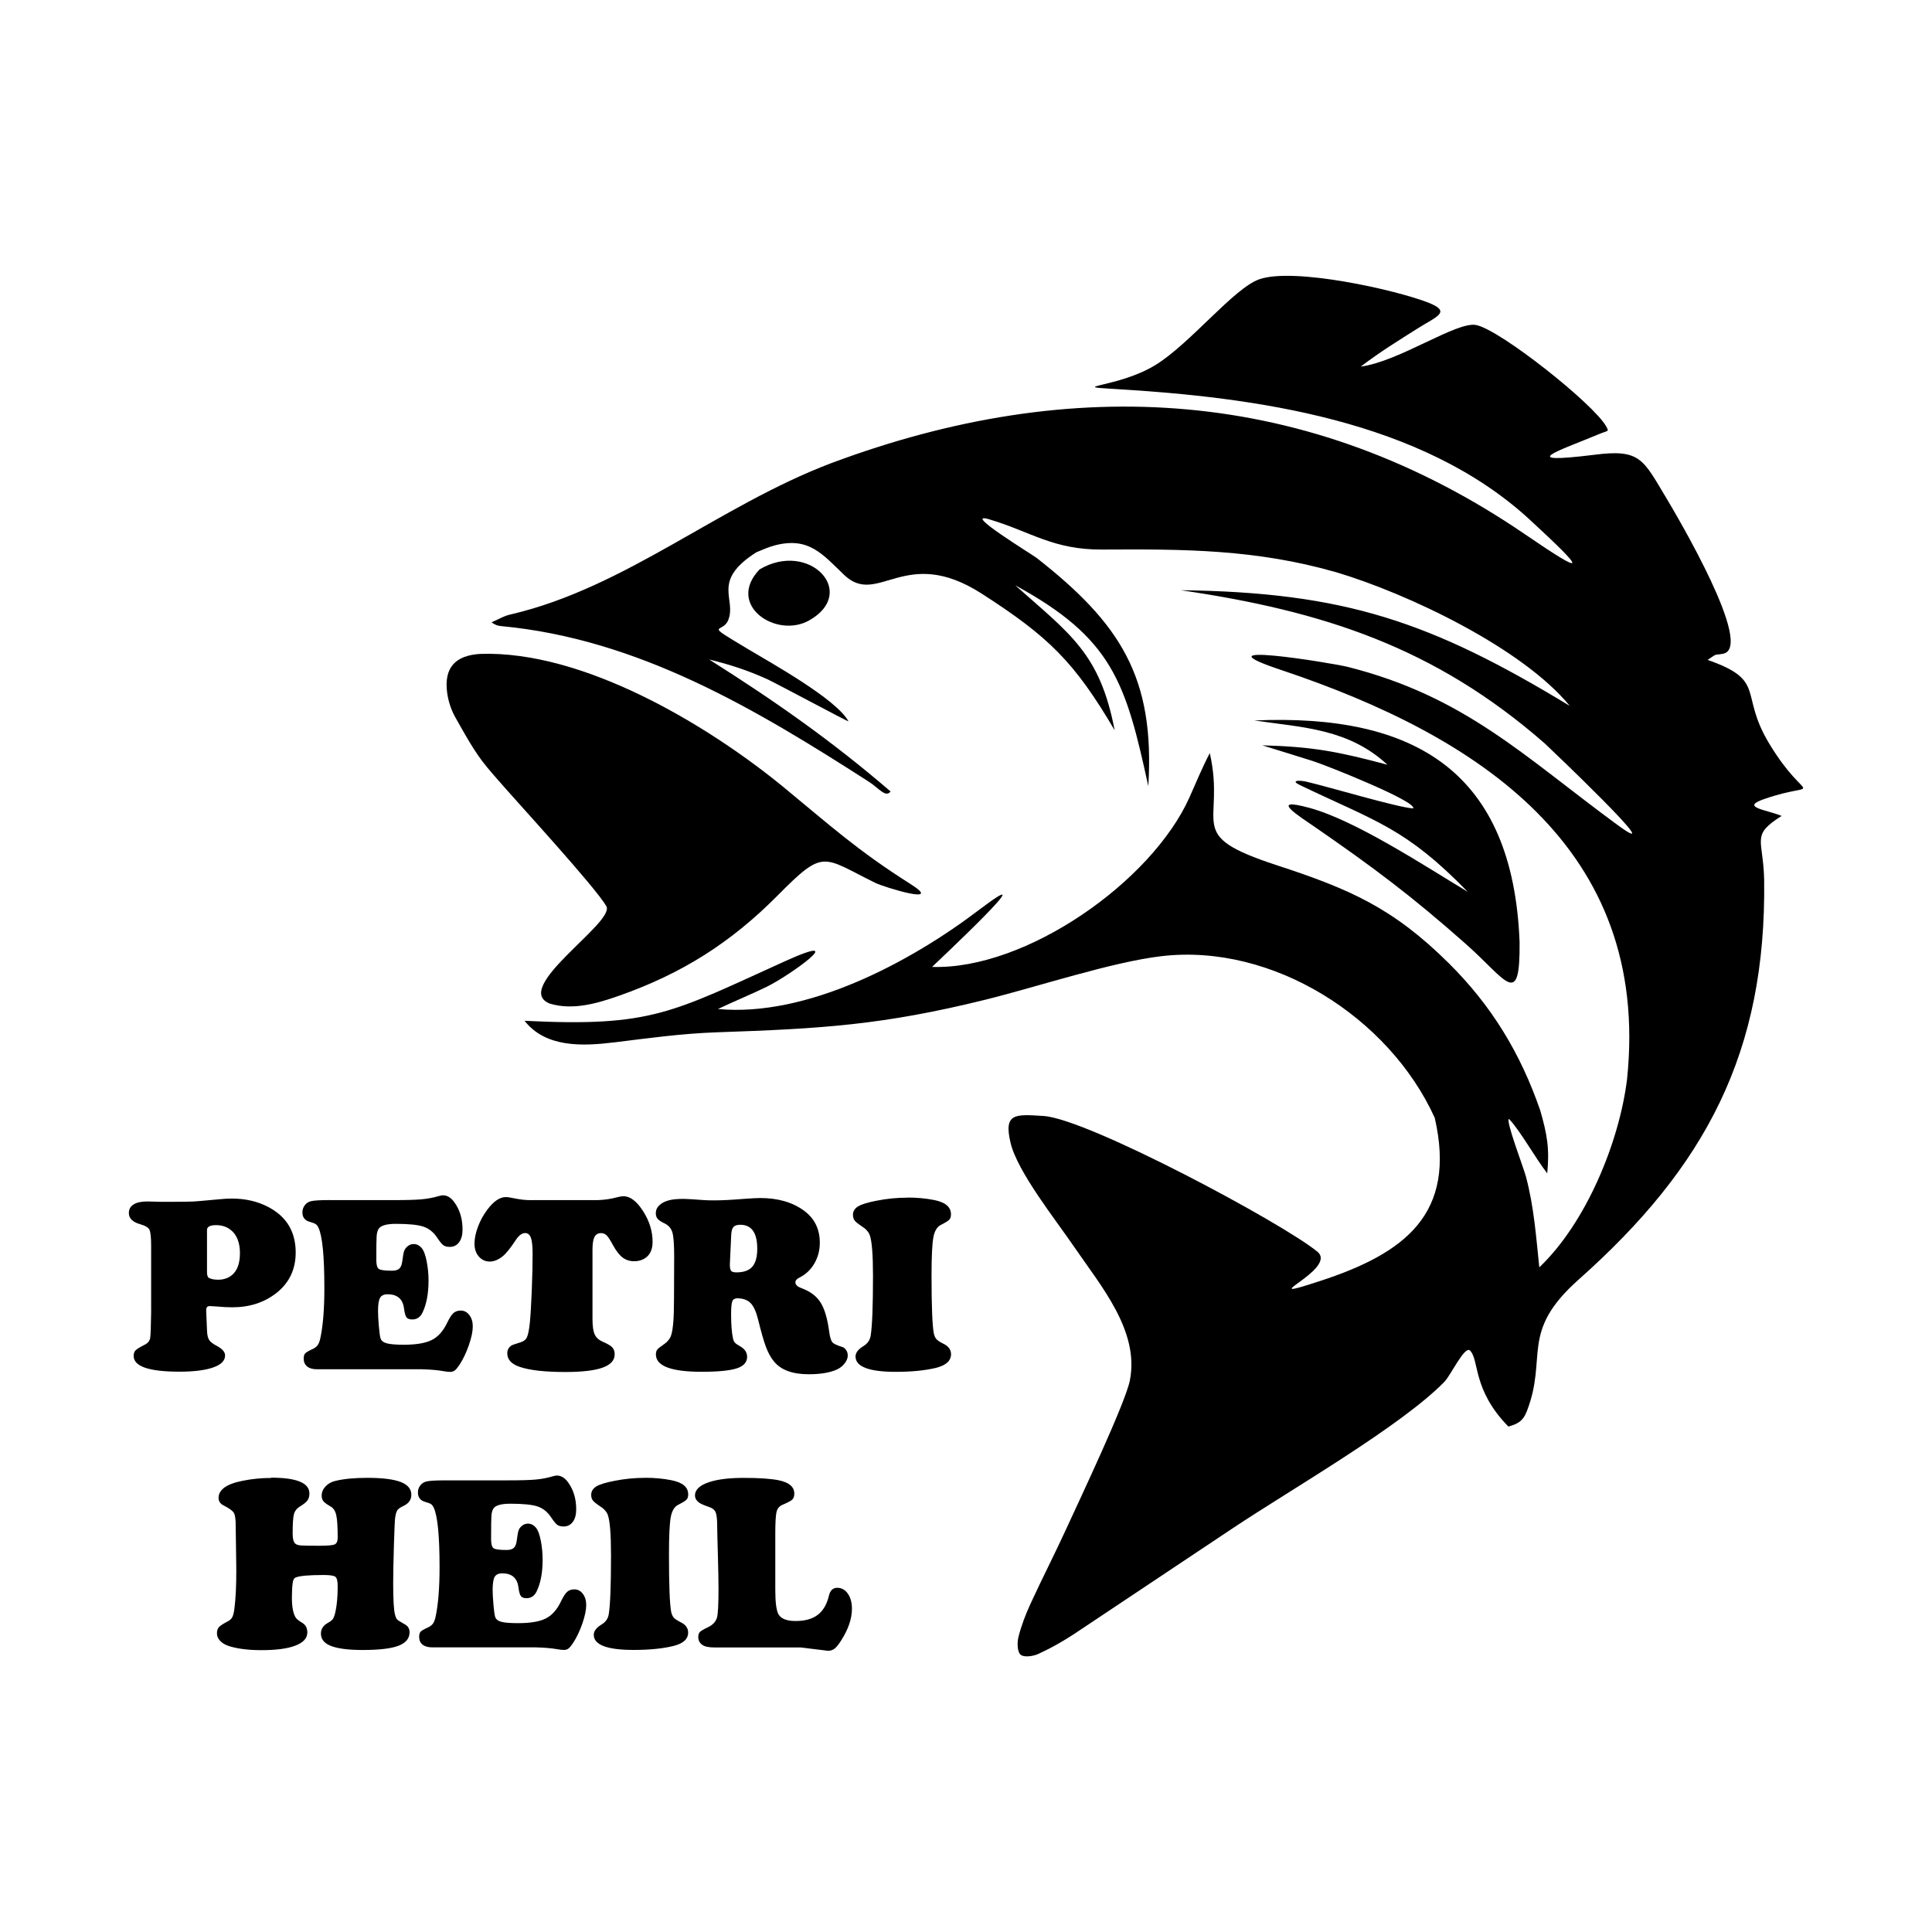 <svg width="1500" height="1500" viewBox="0 0 1500 1500" xmlns="http://www.w3.org/2000/svg">
  <!-- Original SVG transformed and centered -->
  <svg x="100.0" y="214.089" width="1300" height="1071.821" viewBox="0 0 312.61 257.74">
    >    <g>     <path class="cls-2" d="M4.17,193.27v-12.17c0-1.57-.11-2.57-.32-3-.22-.42-.8-.77-1.76-1.03-1.39-.4-2.08-1.1-2.08-2.08,0-.69.29-1.23.88-1.6.59-.37,1.43-.56,2.55-.56.37,0,1.29.02,2.75.07h1.39c2.56-.02,4.06-.03,4.5-.06.44-.02,2.01-.16,4.71-.41.89-.09,1.71-.14,2.45-.14,2.53,0,4.78.52,6.76,1.55,3.44,1.79,5.16,4.63,5.16,8.52,0,3.15-1.2,5.67-3.61,7.57-2.27,1.77-5.01,2.66-8.24,2.66-.82,0-1.82-.05-3.01-.16-.63-.05-1.03-.07-1.18-.07-.45,0-.67.25-.67.76v.14l.16,3.79c.03.74.17,1.29.4,1.65.24.36.73.74,1.47,1.12,1,.54,1.5,1.13,1.5,1.76,0,.97-.74,1.72-2.22,2.24-1.48.52-3.58.79-6.29.79-5.71,0-8.56-.98-8.56-2.94,0-.46.12-.82.37-1.06s.83-.6,1.74-1.06c.56-.29.88-.7.97-1.23.09-.52.15-2.21.19-5.07ZM14.6,178.16v7.87c0,.6.13.96.39,1.09.45.22,1.01.32,1.69.32,1.02,0,1.87-.29,2.57-.86,1-.82,1.5-2.19,1.5-4.12s-.59-3.46-1.76-4.35c-.74-.57-1.64-.86-2.68-.86-1.14,0-1.71.3-1.71.9Z"/>     <path class="cls-2" d="M37.51,172.58h11.89c2.41,0,4.16-.05,5.26-.15,1.1-.1,2.18-.3,3.23-.61.32-.09.58-.14.76-.14.8,0,1.51.43,2.13,1.3,1.02,1.4,1.53,3.1,1.53,5.09,0,1-.21,1.79-.64,2.37-.42.58-1.01.87-1.75.87-.51,0-.91-.1-1.19-.31-.29-.21-.67-.67-1.15-1.4-.68-1.03-1.54-1.72-2.58-2.07s-2.75-.52-5.13-.52c-1.77,0-2.85.32-3.24.95-.2.34-.32.79-.36,1.37-.04.57-.06,2.03-.06,4.37,0,.93.15,1.5.46,1.72s1.12.34,2.43.34c.65,0,1.12-.13,1.41-.4s.48-.75.56-1.45c.11-.89.22-1.51.34-1.84.12-.33.33-.62.64-.87.32-.28.7-.42,1.13-.42.63,0,1.17.3,1.62.9.32.45.6,1.24.82,2.37s.34,2.32.34,3.55c0,2.44-.38,4.44-1.13,5.99-.42.85-1.05,1.27-1.9,1.27-.52,0-.89-.13-1.09-.4-.2-.27-.35-.83-.46-1.68-.23-1.74-1.25-2.62-3.05-2.62-.69,0-1.17.22-1.42.66-.25.44-.38,1.25-.38,2.44,0,.73.05,1.66.15,2.81.1,1.15.2,1.91.31,2.28.12.46.51.78,1.15.96.64.18,1.71.27,3.21.27,2.31,0,4.06-.3,5.23-.89,1.17-.59,2.13-1.67,2.87-3.23.43-.89.82-1.5,1.17-1.8s.8-.46,1.35-.46c.65,0,1.18.28,1.61.84s.64,1.27.64,2.12c0,.93-.24,2.08-.72,3.47s-1.06,2.62-1.76,3.7c-.36.52-.65.88-.88,1.05s-.52.27-.88.27c-.29,0-.72-.05-1.27-.14-.99-.19-2.31-.3-3.96-.35h-19.62c-.79,0-1.4-.17-1.83-.52-.43-.35-.65-.84-.65-1.47,0-.45.09-.77.28-.97s.61-.46,1.27-.76c.46-.2.81-.45,1.03-.74.22-.29.4-.73.52-1.3.51-2.33.76-5.47.76-9.42,0-5.95-.37-9.71-1.11-11.27-.15-.31-.32-.52-.51-.65s-.57-.27-1.16-.44c-.88-.26-1.32-.85-1.32-1.76,0-.49.15-.93.44-1.32.29-.39.68-.64,1.16-.76.6-.14,1.77-.21,3.49-.21Z"/>     <path class="cls-2" d="M75.35,172.58h12.2c1.31-.05,2.51-.22,3.59-.53.46-.12.87-.19,1.23-.19,1.25,0,2.46.93,3.65,2.78,1.18,1.85,1.77,3.76,1.77,5.72,0,1.34-.41,2.32-1.23,2.94-.62.46-1.36.69-2.22.69-.82,0-1.53-.23-2.13-.68-.6-.45-1.2-1.21-1.78-2.26-.51-.96-.91-1.58-1.2-1.87-.29-.29-.65-.44-1.06-.44-.57,0-.98.24-1.23.72-.25.48-.37,1.27-.37,2.36v12.96c0,1.33.14,2.29.42,2.89.28.6.8,1.06,1.57,1.39.83.35,1.4.69,1.7,1.01.3.32.45.75.45,1.31,0,1.11-.75,1.94-2.26,2.48-1.5.54-3.81.81-6.93.81-3.83,0-6.66-.32-8.52-.95-1.56-.52-2.34-1.37-2.34-2.55,0-.63.28-1.13.83-1.48.14-.08.69-.26,1.64-.56.59-.17.99-.49,1.21-.97.22-.48.4-1.4.54-2.75.12-1.2.24-3.15.35-5.84.11-2.69.16-5.02.16-7,0-1.39-.11-2.38-.32-2.96-.22-.59-.57-.88-1.06-.88-.6,0-1.19.43-1.76,1.3-1.03,1.57-1.88,2.61-2.55,3.12-.79.6-1.55.9-2.29.9-.83,0-1.52-.31-2.06-.94-.54-.62-.81-1.42-.81-2.4s.22-2.01.65-3.16c.43-1.15,1.01-2.21,1.74-3.18,1.17-1.57,2.33-2.36,3.47-2.36.31,0,.66.05,1.06.14.83.17,1.52.29,2.05.35.53.06,1.15.09,1.84.09Z"/>     <path class="cls-2" d="M113.81,190.89c-.59,0-.96.18-1.12.53-.16.36-.24,1.18-.24,2.48,0,1.96.12,3.49.37,4.58.08.31.19.55.35.72.15.17.45.38.88.62.93.51,1.39,1.18,1.39,2.01,0,1.02-.64,1.74-1.93,2.16-1.29.42-3.47.64-6.54.64-5.71,0-8.56-1.08-8.56-3.24,0-.37.08-.67.25-.89.17-.22.56-.54,1.16-.94.68-.45,1.14-.98,1.38-1.59.24-.61.4-1.66.5-3.16.08-1.1.12-5.02.12-11.78,0-2.14-.11-3.6-.32-4.37-.22-.77-.68-1.33-1.39-1.69-.68-.32-1.13-.62-1.37-.89-.23-.27-.35-.62-.35-1.05,0-.57.22-1.07.66-1.49.44-.42,1.05-.74,1.84-.94.66-.17,1.57-.25,2.73-.25.51,0,1.78.08,3.82.23.39.03,1,.05,1.83.05,1.39,0,3.24-.09,5.55-.28,1.47-.11,2.49-.16,3.08-.16,3.3,0,6.03.79,8.19,2.38,1.94,1.44,2.92,3.43,2.92,5.97,0,1.42-.34,2.71-1.02,3.88-.68,1.17-1.61,2.04-2.8,2.63-.49.25-.74.54-.74.88,0,.45.38.81,1.13,1.09,1.62.59,2.81,1.47,3.56,2.66.76,1.19,1.3,3.01,1.62,5.46.14,1.02.34,1.68.6,1.98.26.3.87.59,1.83.87.29.09.54.29.74.59s.3.64.3,1.01c0,.48-.19.96-.56,1.45s-.85.87-1.43,1.15c-1.3.6-3.07.9-5.32.9-3.01,0-5.16-.79-6.46-2.38-.59-.71-1.08-1.6-1.49-2.68-.41-1.08-.89-2.76-1.45-5.04-.36-1.47-.81-2.5-1.35-3.1-.55-.6-1.33-.93-2.35-.97ZM112.47,179.08l-.25,5.39v.21c0,.56.08.93.24,1.11.16.19.49.28.98.28,1.36,0,2.35-.35,2.96-1.05.62-.7.93-1.82.93-3.37,0-2.98-1.06-4.47-3.17-4.47-.6,0-1.03.14-1.27.42-.25.28-.39.77-.42,1.48Z"/>     <path class="cls-2" d="M145.37,172.1c1.76,0,3.42.15,4.98.46,2.1.42,3.15,1.3,3.15,2.66,0,.45-.1.78-.31,1.01-.21.22-.74.55-1.58.98-.71.35-1.18,1.13-1.4,2.34-.22,1.2-.34,3.55-.34,7.03,0,5.89.15,9.54.44,10.95.11.45.27.79.5,1.03.22.24.61.5,1.17.78,1.02.46,1.53,1.13,1.53,2.01,0,1.23-.94,2.08-2.82,2.55-2.04.49-4.53.74-7.47.74-5.03,0-7.54-.96-7.54-2.87,0-.69.49-1.34,1.48-1.94.76-.46,1.2-1.1,1.34-1.9.29-1.76.44-5.49.44-11.2,0-3.95-.2-6.48-.6-7.59-.22-.63-.73-1.2-1.55-1.71-.63-.42-1.06-.76-1.27-1.04-.22-.28-.32-.63-.32-1.06,0-.66.32-1.19.96-1.58.64-.39,1.77-.74,3.39-1.05,1.93-.39,3.88-.58,5.85-.58Z"/>   </g>   <g>     <path class="cls-2" d="M26.59,224.4c4.75,0,7.13.98,7.13,2.95,0,.53-.12.97-.37,1.3-.24.34-.71.71-1.39,1.12-.59.37-.97.85-1.13,1.44-.16.59-.24,1.8-.24,3.61,0,1.07.2,1.72.59,1.97.23.15.57.24,1.04.27.46.03,1.56.05,3.28.05,1.57,0,2.54-.08,2.93-.25.38-.17.57-.59.57-1.26,0-2.01-.09-3.41-.27-4.21-.18-.79-.54-1.33-1.07-1.62-.67-.38-1.11-.71-1.33-.97-.21-.27-.32-.62-.32-1.06,0-.62.24-1.19.71-1.7.47-.51,1.09-.86,1.85-1.04,1.58-.38,3.57-.57,5.97-.57,2.8,0,4.87.26,6.21.77,1.33.51,2,1.31,2,2.39,0,.91-.47,1.6-1.42,2.06-.59.27-.98.54-1.17.79-.18.25-.33.72-.43,1.41-.06.38-.14,2.07-.23,5.07-.09,3-.14,5.39-.14,7.15,0,3.09.11,5.06.34,5.9.12.46.26.76.41.91s.63.46,1.44.91c.58.32.87.81.87,1.46,0,1.16-.69,2-2.07,2.53-1.38.53-3.62.79-6.71.79-2.71,0-4.72-.27-6.01-.8-1.17-.49-1.76-1.24-1.76-2.26,0-.87.45-1.55,1.35-2.03.44-.24.74-.49.9-.73.16-.24.32-.69.47-1.35.27-1.28.41-2.85.41-4.71,0-.96-.14-1.55-.42-1.78-.28-.23-1.02-.34-2.21-.34-2.73,0-4.46.15-5.21.46-.31.12-.5.48-.57,1.07-.09.73-.14,1.63-.14,2.7,0,1.74.24,2.99.73,3.75.17.24.56.56,1.19.94.64.37.96.97.96,1.81,0,1.07-.74,1.88-2.22,2.45s-3.59.85-6.33.85c-2.5,0-4.54-.26-6.13-.78-.69-.23-1.22-.55-1.61-.97-.39-.42-.58-.88-.58-1.38s.12-.89.37-1.17c.24-.27.78-.62,1.6-1.05.43-.21.73-.49.9-.82.17-.33.31-.9.4-1.69.23-1.78.34-4.11.34-6.99,0-.53,0-1.17-.02-1.9-.06-3.66-.09-5.74-.09-6.26.02-1.31-.1-2.18-.33-2.59-.24-.42-.86-.88-1.86-1.38-.67-.32-1.01-.8-1.01-1.44,0-1.54,1.49-2.61,4.48-3.2,1.74-.35,3.52-.53,5.35-.53Z"/>     <path class="cls-2" d="M59.03,224.9h11.75c2.38,0,4.11-.05,5.2-.15,1.09-.1,2.15-.3,3.19-.61.32-.09.57-.14.75-.14.79,0,1.49.43,2.1,1.28,1.01,1.39,1.51,3.06,1.51,5.03,0,.99-.21,1.77-.63,2.34-.42.57-.99.86-1.73.86-.5,0-.9-.1-1.18-.31-.28-.21-.66-.67-1.13-1.38-.67-1.02-1.52-1.7-2.55-2.05-1.03-.34-2.72-.51-5.06-.51-1.75,0-2.82.31-3.2.94-.2.34-.32.79-.35,1.35-.04.56-.06,2-.06,4.32,0,.91.15,1.48.46,1.7.3.22,1.1.33,2.4.33.64,0,1.1-.13,1.39-.4.29-.27.47-.74.55-1.43.11-.88.22-1.49.33-1.82.11-.33.32-.61.63-.86.32-.27.69-.41,1.12-.41.62,0,1.16.3,1.6.89.32.44.59,1.22.81,2.34.22,1.12.33,2.29.33,3.51,0,2.41-.37,4.38-1.12,5.92-.41.84-1.04,1.26-1.87,1.26-.52,0-.88-.13-1.07-.4-.2-.27-.35-.82-.46-1.66-.23-1.72-1.23-2.58-3.02-2.58-.69,0-1.15.22-1.41.65-.25.43-.38,1.24-.38,2.41,0,.72.05,1.64.15,2.78.1,1.14.2,1.89.31,2.25.12.46.5.77,1.13.95.63.18,1.69.26,3.17.26,2.29,0,4.01-.29,5.17-.88,1.16-.59,2.1-1.65,2.83-3.19.43-.88.81-1.48,1.15-1.78.34-.3.79-.46,1.34-.46.64,0,1.17.28,1.59.83s.63,1.25.63,2.09c0,.91-.24,2.06-.71,3.43s-1.05,2.59-1.74,3.66c-.35.52-.64.87-.87,1.04-.23.18-.52.26-.87.26-.29,0-.71-.05-1.26-.14-.98-.18-2.28-.3-3.91-.34h-19.38c-.78,0-1.38-.17-1.81-.51-.43-.34-.64-.83-.64-1.45,0-.44.09-.76.27-.96.18-.2.6-.45,1.26-.75.46-.2.8-.44,1.02-.73.22-.29.39-.72.51-1.28.5-2.3.75-5.4.75-9.3,0-5.88-.37-9.59-1.1-11.13-.15-.3-.32-.52-.5-.64-.18-.12-.56-.27-1.14-.43-.87-.26-1.3-.84-1.3-1.74,0-.49.14-.92.43-1.3s.67-.63,1.14-.75c.59-.14,1.74-.21,3.45-.21Z"/>     <path class="cls-2" d="M96.42,224.42c1.74,0,3.38.15,4.91.46,2.07.41,3.11,1.29,3.11,2.63,0,.44-.1.77-.31.99-.21.22-.73.54-1.57.97-.7.35-1.16,1.12-1.38,2.31s-.33,3.5-.33,6.95c0,5.82.14,9.43.43,10.81.11.44.27.78.49,1.02.22.24.61.49,1.15.77,1.01.46,1.51,1.12,1.51,1.99,0,1.22-.93,2.06-2.79,2.51-2.01.49-4.47.73-7.38.73-4.97,0-7.45-.94-7.45-2.83,0-.69.49-1.33,1.46-1.92.75-.46,1.19-1.08,1.33-1.87.29-1.74.43-5.42.43-11.06,0-3.9-.2-6.4-.59-7.5-.21-.62-.72-1.19-1.53-1.69-.62-.41-1.04-.75-1.26-1.03s-.32-.62-.32-1.05c0-.65.32-1.18.95-1.57.63-.39,1.75-.73,3.35-1.04,1.9-.38,3.83-.57,5.78-.57Z"/>     <path class="cls-2" d="M120.7,234.89v10.49c0,2.36.21,3.89.62,4.57.5.81,1.56,1.21,3.18,1.21,1.74,0,3.11-.38,4.11-1.14,1.01-.76,1.71-1.95,2.1-3.57.23-.99.75-1.49,1.55-1.49s1.47.36,1.98,1.09c.51.72.77,1.67.77,2.82,0,1.89-.7,3.91-2.1,6.06-.44.69-.83,1.15-1.17,1.41-.34.25-.74.38-1.21.38l-5.07-.62h-15.98c-1.05,0-1.79-.12-2.22-.37-.62-.35-.94-.88-.94-1.58,0-.43.1-.74.31-.95.21-.21.7-.5,1.5-.88.87-.41,1.42-.99,1.67-1.74.2-.62.3-2.45.3-5.46,0-1.4-.04-3.42-.11-6.06-.08-2.53-.12-4.43-.14-5.71,0-1.22-.1-2.05-.29-2.5-.19-.45-.59-.77-1.2-.97-1.01-.35-1.65-.63-1.92-.85-.49-.38-.73-.82-.73-1.3,0-1.11.92-1.96,2.77-2.54,1.57-.5,3.67-.75,6.31-.75,2.96,0,5.17.15,6.63.46,1.89.41,2.83,1.23,2.83,2.47,0,.5-.13.88-.38,1.12-.25.24-.86.57-1.84.98-.58.26-.95.7-1.1,1.33-.15.62-.23,1.99-.23,4.09Z"/>   </g>   <path class="cls-1" d="M90.5,143.14c-5.8.71-12.68.99-16.61-4.04,23.8,1.19,27.47-1.55,48.71-11.16,12.47-5.64.7,2.76-3.46,4.79-3,1.46-6.12,2.73-9.15,4.17,16.54,1.55,35.79-8.67,48.62-18.41,13.53-10.28-7.56,9.51-8.64,10.55,17.5.57,41.02-15.91,48.06-31.66,1.27-2.85,2.34-5.47,3.79-8.26,3.07,13.56-5.08,15.18,12.49,20.93,13.6,4.45,21.67,7.94,32.1,18.27,8.04,7.97,13.43,16.86,17.11,27.53,1.27,4.43,1.76,7.1,1.3,11.73-2.17-2.79-5.16-8.13-7.14-10.16-.69.21,2.72,9.08,3.18,10.82,1.5,5.68,1.87,11.09,2.48,16.89,8.72-8.29,14.94-23.34,16.39-35.17,4.47-43.29-28.01-64.07-64.33-76.27-17.09-5.66,8.81-1.47,12.11-.68,21.89,5.5,33.01,16.74,50.34,29.46,10.91,8.01-13.3-14.99-13.49-15.15-20.53-17.96-41.37-24.72-67.95-28.61,30.56.38,46.67,5.85,72.62,21.6-8.85-10.81-30.25-20.98-43.59-24.95-15-4.3-28.28-4.33-43.69-4.24-9.18.06-13.33-3.33-21.09-5.64-5.37-1.59,8.04,6.58,8.86,7.22,15.61,12.25,22.08,22.28,20.82,42.59-4.22-19.39-6.65-27.58-24.86-37.51,10.33,9.17,15.83,12.73,18.58,27.08-7.51-12.76-12.29-17.45-24.79-25.49-14.39-9.26-19.37,2.54-25.71-3.51-4.05-3.87-6.58-7.18-12.96-5.52-1.16.3-2.35.84-3.46,1.3-8.5,5.43-3.58,8.7-5.25,12.7-1.06,2.53-4.78.27,3.56,5.27,4.38,2.63,16.67,9.42,18.92,13.59-.1.08-13.85-7.3-15.3-7.94-3.7-1.65-6.8-2.65-10.72-3.62,12.26,7.75,22.85,15.16,33.87,24.64-.91,1.24-2.22-.64-4.03-1.8-21.21-13.62-43.02-26.66-68.66-29.07-.56-.04-1.1-.18-1.8-.71,1.22-.51,2.39-1.25,3.66-1.49,21.42-5.03,38.73-20.24,59.72-28.21,45.18-16.9,89.22-14.28,129.56,13.27,11.7,7.99,11.55,7.1.9-2.72-20.25-18.66-51.21-22.86-77.64-24.42-8.85-.5.77-.23,7.67-4.42,6.54-3.98,14.71-14.41,19.48-16.06,6.48-2.24,25.38,1.96,31.52,4.36,4.4,1.72,1.57,2.6-1.69,4.65-3.86,2.43-7.26,4.52-10.91,7.3,7.25-.97,17.88-8.48,21.55-7.76,4.53.9,22.06,14.84,24.29,18.95.57,1.04.39.67-1.49,1.47-7.34,3.07-15.54,5.61-.86,3.82,8.81-1.16,9.2.83,13.67,8.24,1.91,3.22,16.44,27.75,10.49,28.89-1.82.35-.88-.21-2.88,1.15,11.09,3.89,5.82,6.21,11.48,15.6,7.15,11.85,10.03,6.61-.93,10.38-4.51,1.55.3,1.94,3.26,3.15-5.81,3.67-3.42,4.25-3.26,11.91.43,32.21-10.89,53.55-34.62,74.64-11.13,9.89-5.7,14.4-9.71,24.65-.7,1.8-1.66,2.3-3.42,2.81-6.76-6.89-5.4-12.43-7.16-14.19-.98-.98-3.5,4.44-4.76,5.8-8.06,8.3-28.76,20.17-39.47,27.32-9.45,6.31-18.89,12.61-28.35,18.9l-1.18.79c-2.17,1.44-4.46,2.73-6.83,3.82-.98.45-2.69.69-3.32.15-.64-.55-.66-2.25-.4-3.31.53-2.11,1.32-4.18,2.23-6.16,2.21-4.81,4.64-9.52,6.84-14.34,2.35-5.14,10.9-23.17,11.73-27.4,1.82-9.24-5.38-17.58-10.42-24.96-3.38-4.96-10.58-13.98-11.86-19.41-1.32-5.58.87-5.33,6.15-5,8.27.51,44.74,20.05,51.14,25.34,4,3.31-13.01,9.89.53,5.46,15.82-5.17,25.5-12.52,21.38-30.45-8.49-18.72-30.23-32.61-50.98-30.19-9.28,1.08-23.18,5.72-32.91,8.13-19.18,4.74-30.59,5.42-50.2,6.09-6.54.23-12.78,1.1-19.25,1.9"/>   <path class="cls-1" d="M67.77,92.81l-.9-1.07c-2.33-2.79-4.09-6.1-5.9-9.28-.78-1.38-1.31-3-1.53-4.58-.63-4.68,1.47-7.01,6.22-7.28,19.01-.63,41.93,12.92,56.38,24.71,8.87,7.3,13.93,11.94,23.88,18.24,6.49,4.1-4.9.61-6.53-.19-9.94-4.89-9.5-6.49-18.21,2.3-8.73,8.82-17.89,14.63-29.67,18.77-4.12,1.45-8.65,2.76-12.94,1.45-7.17-2.91,12.3-15.17,10.59-18.17-2.03-3.55-16.57-19.34-20.33-23.68l-1.06-1.22Z"/>   <path class="cls-1" d="M219.74,94.43c4.22.97,17.1,4.84,20.05,5.02.77-1.27-16.06-7.99-18.69-8.83-3.15-1.01-6.33-1.96-9.48-2.95,9.58.26,14.18,1.19,23.36,3.62-7.23-6.69-15.6-6.93-24.86-8.26,30.02-1.32,48.31,9.57,49.54,41.39.11,12.63-2.47,7.04-9.99.38-10.07-8.92-17.23-14.29-28.26-21.9-2.9-2-8.78-5.67-1.01-3.56,8.65,2.35,21.56,10.86,29.59,15.69-11.57-11.89-17.04-13.09-31.33-19.93-1.67-.8-.51-.98,1.09-.67"/>   <path class="cls-1" d="M117.76,54.83c9.24-5.5,18.54,4.29,9.26,9.52-6.14,3.47-15.6-2.87-9.26-9.52"/> 
  </svg>
</svg>